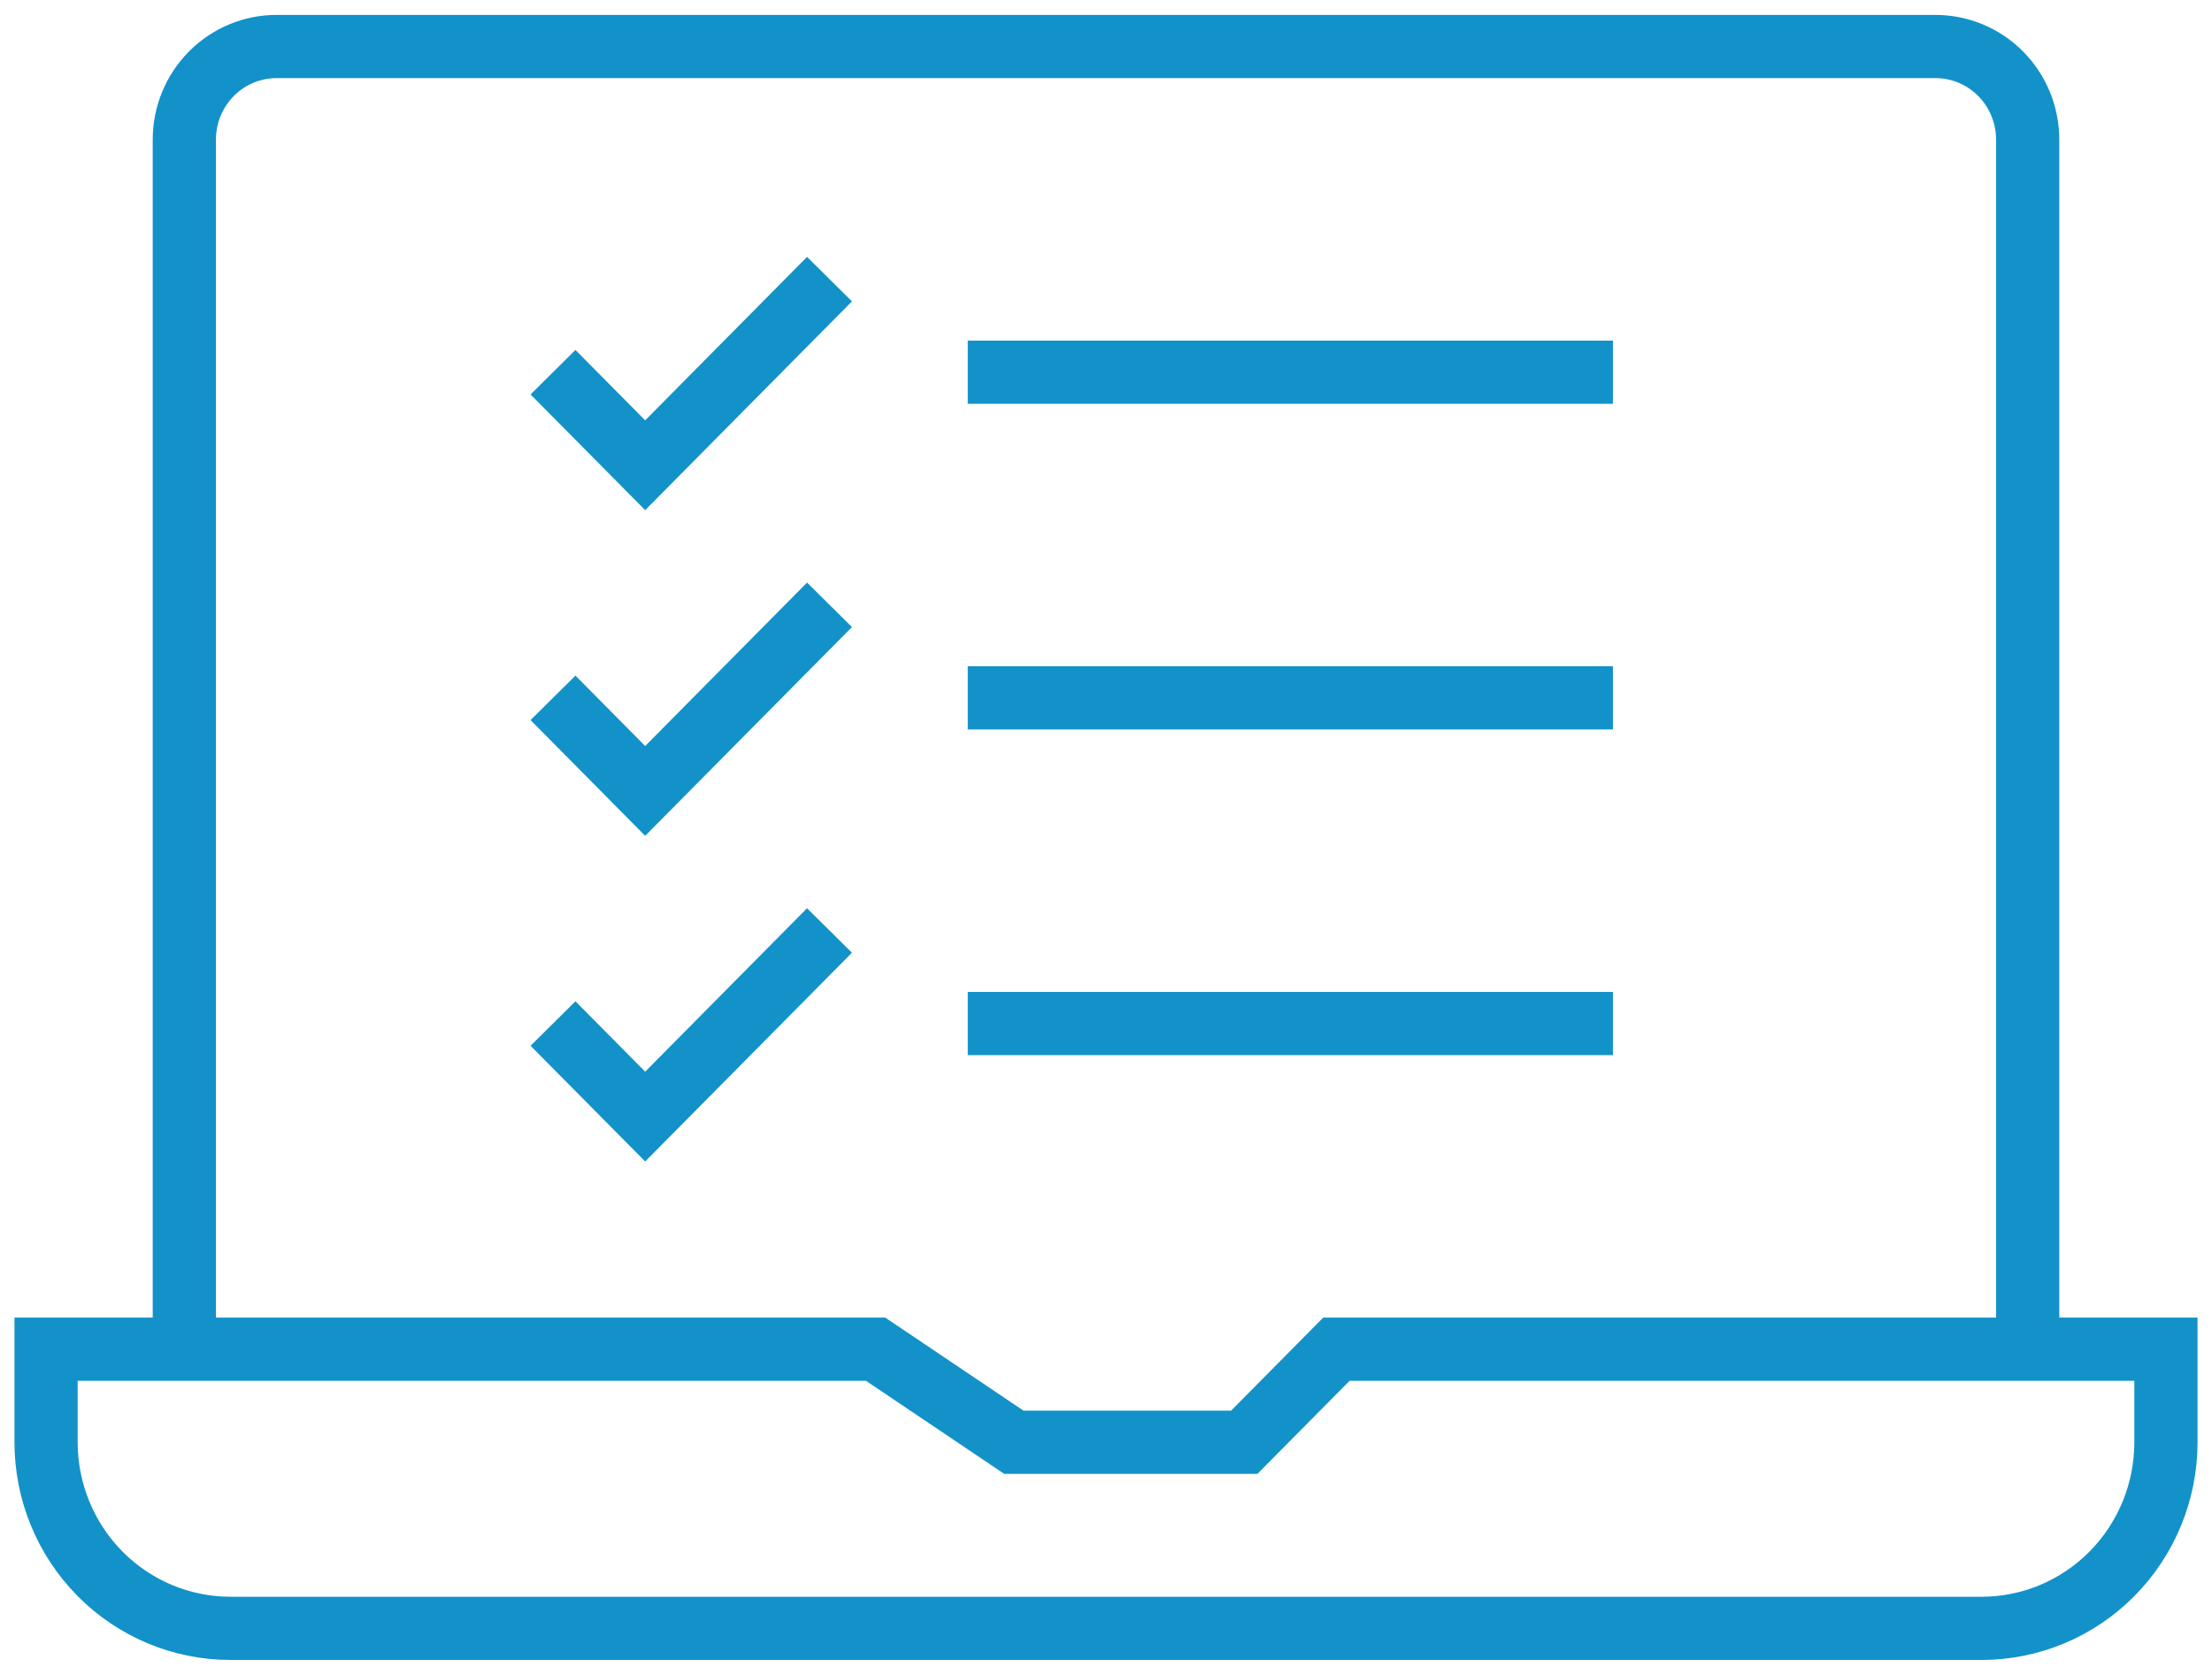 <svg width="70" height="53" viewBox="0 0 70 53" fill="none" xmlns="http://www.w3.org/2000/svg">
<path d="M68.542 42.694H42.292L39.375 45.639H32.084L27.709 42.694H1.458V45.639C1.458 47.201 2.073 48.699 3.167 49.803C4.261 50.907 5.745 51.528 7.292 51.528H62.709C64.256 51.528 65.739 50.907 66.833 49.803C67.927 48.699 68.542 47.201 68.542 45.639V42.694Z" stroke="#1292C9" stroke-width="2" stroke-miterlimit="10"/>
<path d="M64.167 42.694V4.417C64.167 3.636 63.859 2.887 63.313 2.335C62.766 1.782 62.024 1.472 61.25 1.472H8.75C7.977 1.472 7.235 1.782 6.688 2.335C6.141 2.887 5.833 3.636 5.833 4.417V42.694" stroke="#1292C9" stroke-width="2" stroke-miterlimit="10"/>
<path d="M17.5 11.778L20.417 14.722L26.25 8.833" stroke="#1292C9" stroke-width="2" stroke-miterlimit="10"/>
<path d="M17.5 22.083L20.417 25.028L26.25 19.139" stroke="#1292C9" stroke-width="2" stroke-miterlimit="10"/>
<path d="M17.5 32.389L20.417 35.333L26.25 29.444" stroke="#1292C9" stroke-width="2" stroke-miterlimit="10"/>
<path d="M30.625 11.778H51.042" stroke="#1292C9" stroke-width="2" stroke-miterlimit="10"/>
<path d="M30.625 22.083H51.042" stroke="#1292C9" stroke-width="2" stroke-miterlimit="10"/>
<path d="M30.625 32.389H51.042" stroke="#1292C9" stroke-width="2" stroke-miterlimit="10"/>
</svg>
